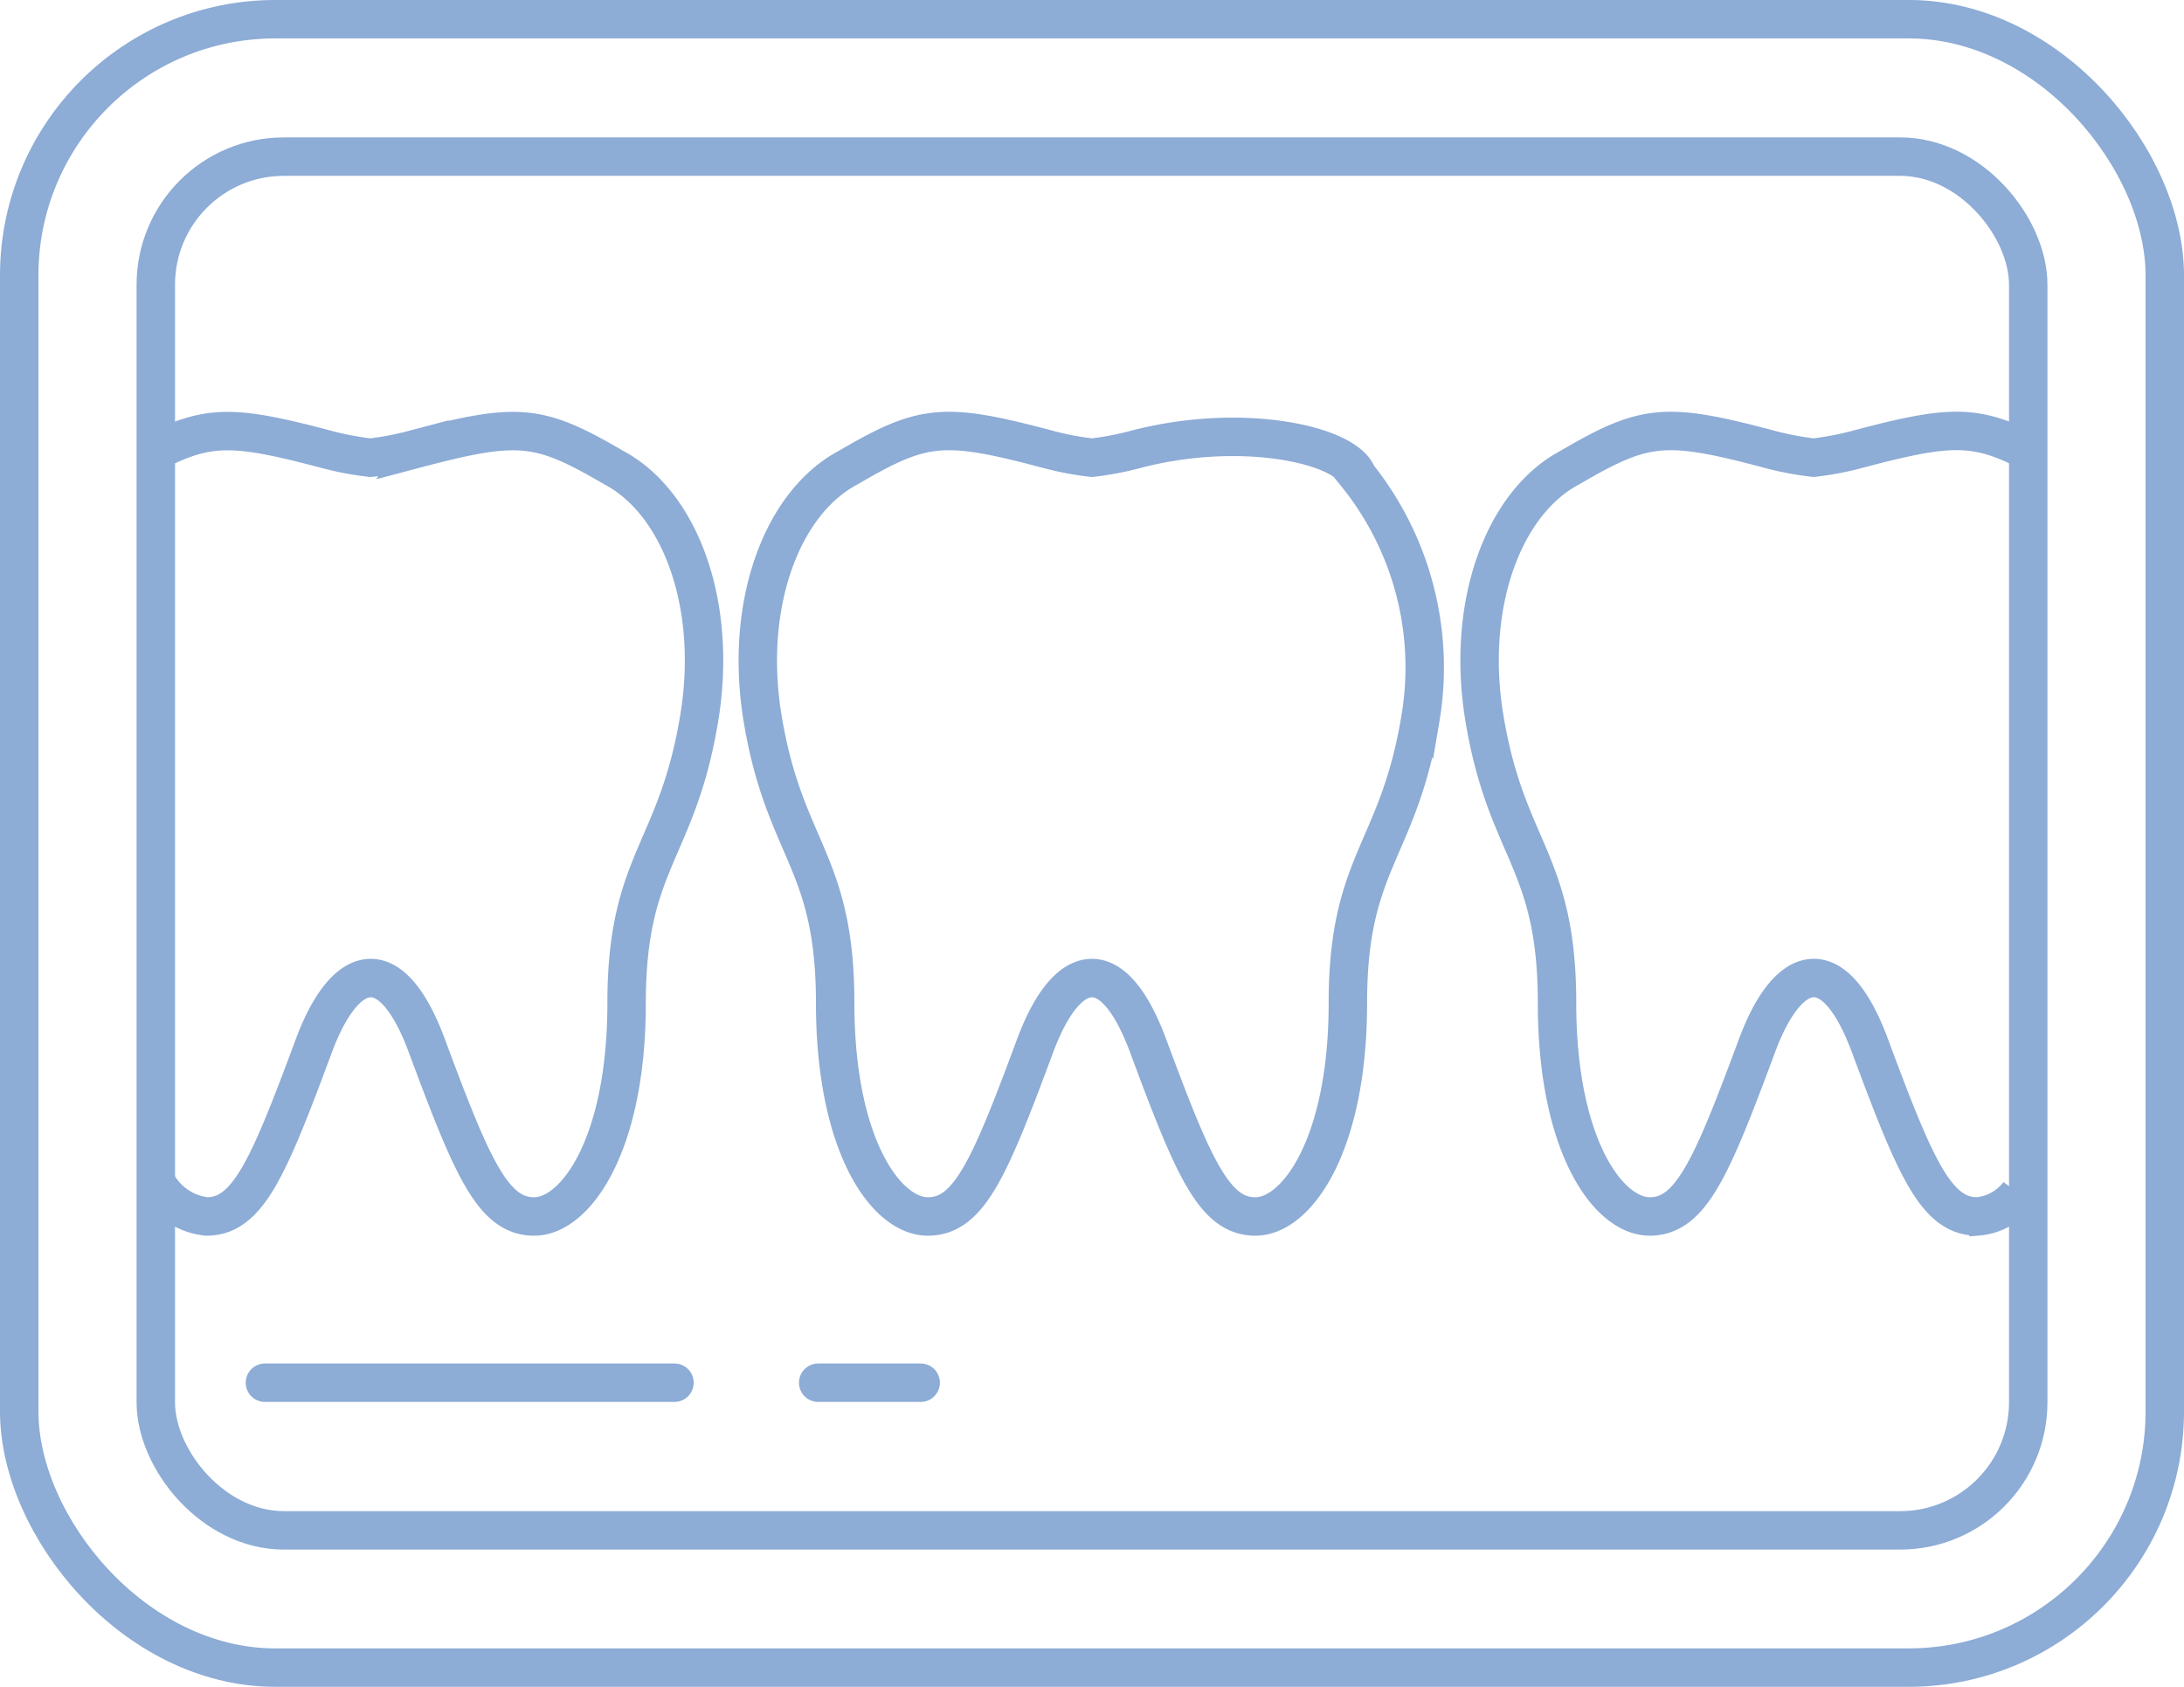 <svg xmlns="http://www.w3.org/2000/svg" width="85.247" height="65.839" viewBox="0 0 85.247 65.839">
  <g id="sculpt-center_hp_hero_icons_1" transform="translate(-142.25 -26.798)">
    <g id="Group_3662" data-name="Group 3662" transform="translate(106 24.287)">
      <g id="_3D-Imaging-icon" data-name="3D-Imaging-icon" transform="translate(37 3.26)">
        <g id="Group_1654" data-name="Group 1654">
          <rect id="Rectangle_92" data-name="Rectangle 92" width="73.086" height="53.618" rx="5" transform="translate(5.331 5.364)" fill="none" stroke="#8dacd6" stroke-width="1.5"/>
          <path id="Path_1711" data-name="Path 1711" d="M68.756,27.87c-.52-1.175-4.558-2.053-8.681-.957a11.705,11.705,0,0,1-1.662.312,11.88,11.88,0,0,1-1.662-.312c-4.128-1.1-4.9-1.024-7.85.7-2.586,1.369-4.074,5.344-3.337,9.8.857,5.158,2.831,5.517,2.831,11.1s2,8.328,3.616,8.328,2.419-1.9,4.187-6.66c1.21-3.263,3.011-3.782,4.413,0,1.768,4.759,2.579,6.66,4.187,6.66s3.609-2.772,3.609-8.328,1.967-5.889,2.831-11.1a11.985,11.985,0,0,0-2.5-9.538Z" transform="translate(-16.546 -10.11)" fill="none" stroke="#8dacd6" stroke-width="1.5"/>
          <path id="Path_1712" data-name="Path 1712" d="M109.05,26.911c-2.021-1.024-3.117-.924-6.593,0a11.705,11.705,0,0,1-1.662.312,11.88,11.88,0,0,1-1.662-.312c-4.128-1.1-4.9-1.024-7.85.7-2.586,1.369-4.074,5.344-3.33,9.8.857,5.158,2.831,5.517,2.831,11.1s2.007,8.328,3.616,8.328,2.419-1.9,4.187-6.66c1.21-3.263,3.011-3.782,4.413,0,1.768,4.759,2.579,6.66,4.187,6.66a2.271,2.271,0,0,0,1.622-.891" transform="translate(-30.759 -10.109)" fill="none" stroke="#8dacd6" stroke-width="1.5"/>
          <path id="Path_1713" data-name="Path 1713" d="M10.1,55.576a2.539,2.539,0,0,0,1.928,1.269c1.615,0,2.419-1.9,4.187-6.66,1.216-3.263,3.011-3.782,4.413,0,1.768,4.759,2.579,6.66,4.187,6.66s3.609-2.772,3.609-8.328,1.967-5.889,2.831-11.1c.744-4.46-.744-8.428-3.33-9.8-2.951-1.721-3.722-1.795-7.85-.7a11.8,11.8,0,0,1-1.655.312,11.88,11.88,0,0,1-1.662-.312c-3.4-.9-4.52-1.01-6.46-.06" transform="translate(-4.716 -10.114)" fill="none" stroke="#8dacd6" stroke-width="1.5"/>
          <line id="Line_113" data-name="Line 113" x2="15.985" transform="translate(9.591 53.219)" fill="none" stroke="#8dacd6" stroke-linecap="round" stroke-width="1.5"/>
          <line id="Line_114" data-name="Line 114" x1="4.001" transform="translate(31.186 53.219)" fill="none" stroke="#8dacd6" stroke-linecap="round" stroke-width="1.5"/>
          <rect id="Rectangle_93" data-name="Rectangle 93" width="83.747" height="64.339" rx="10" fill="none" stroke="#8dacd6" stroke-width="1.5"/>
        </g>
      </g>
    </g>
  </g>
</svg>
